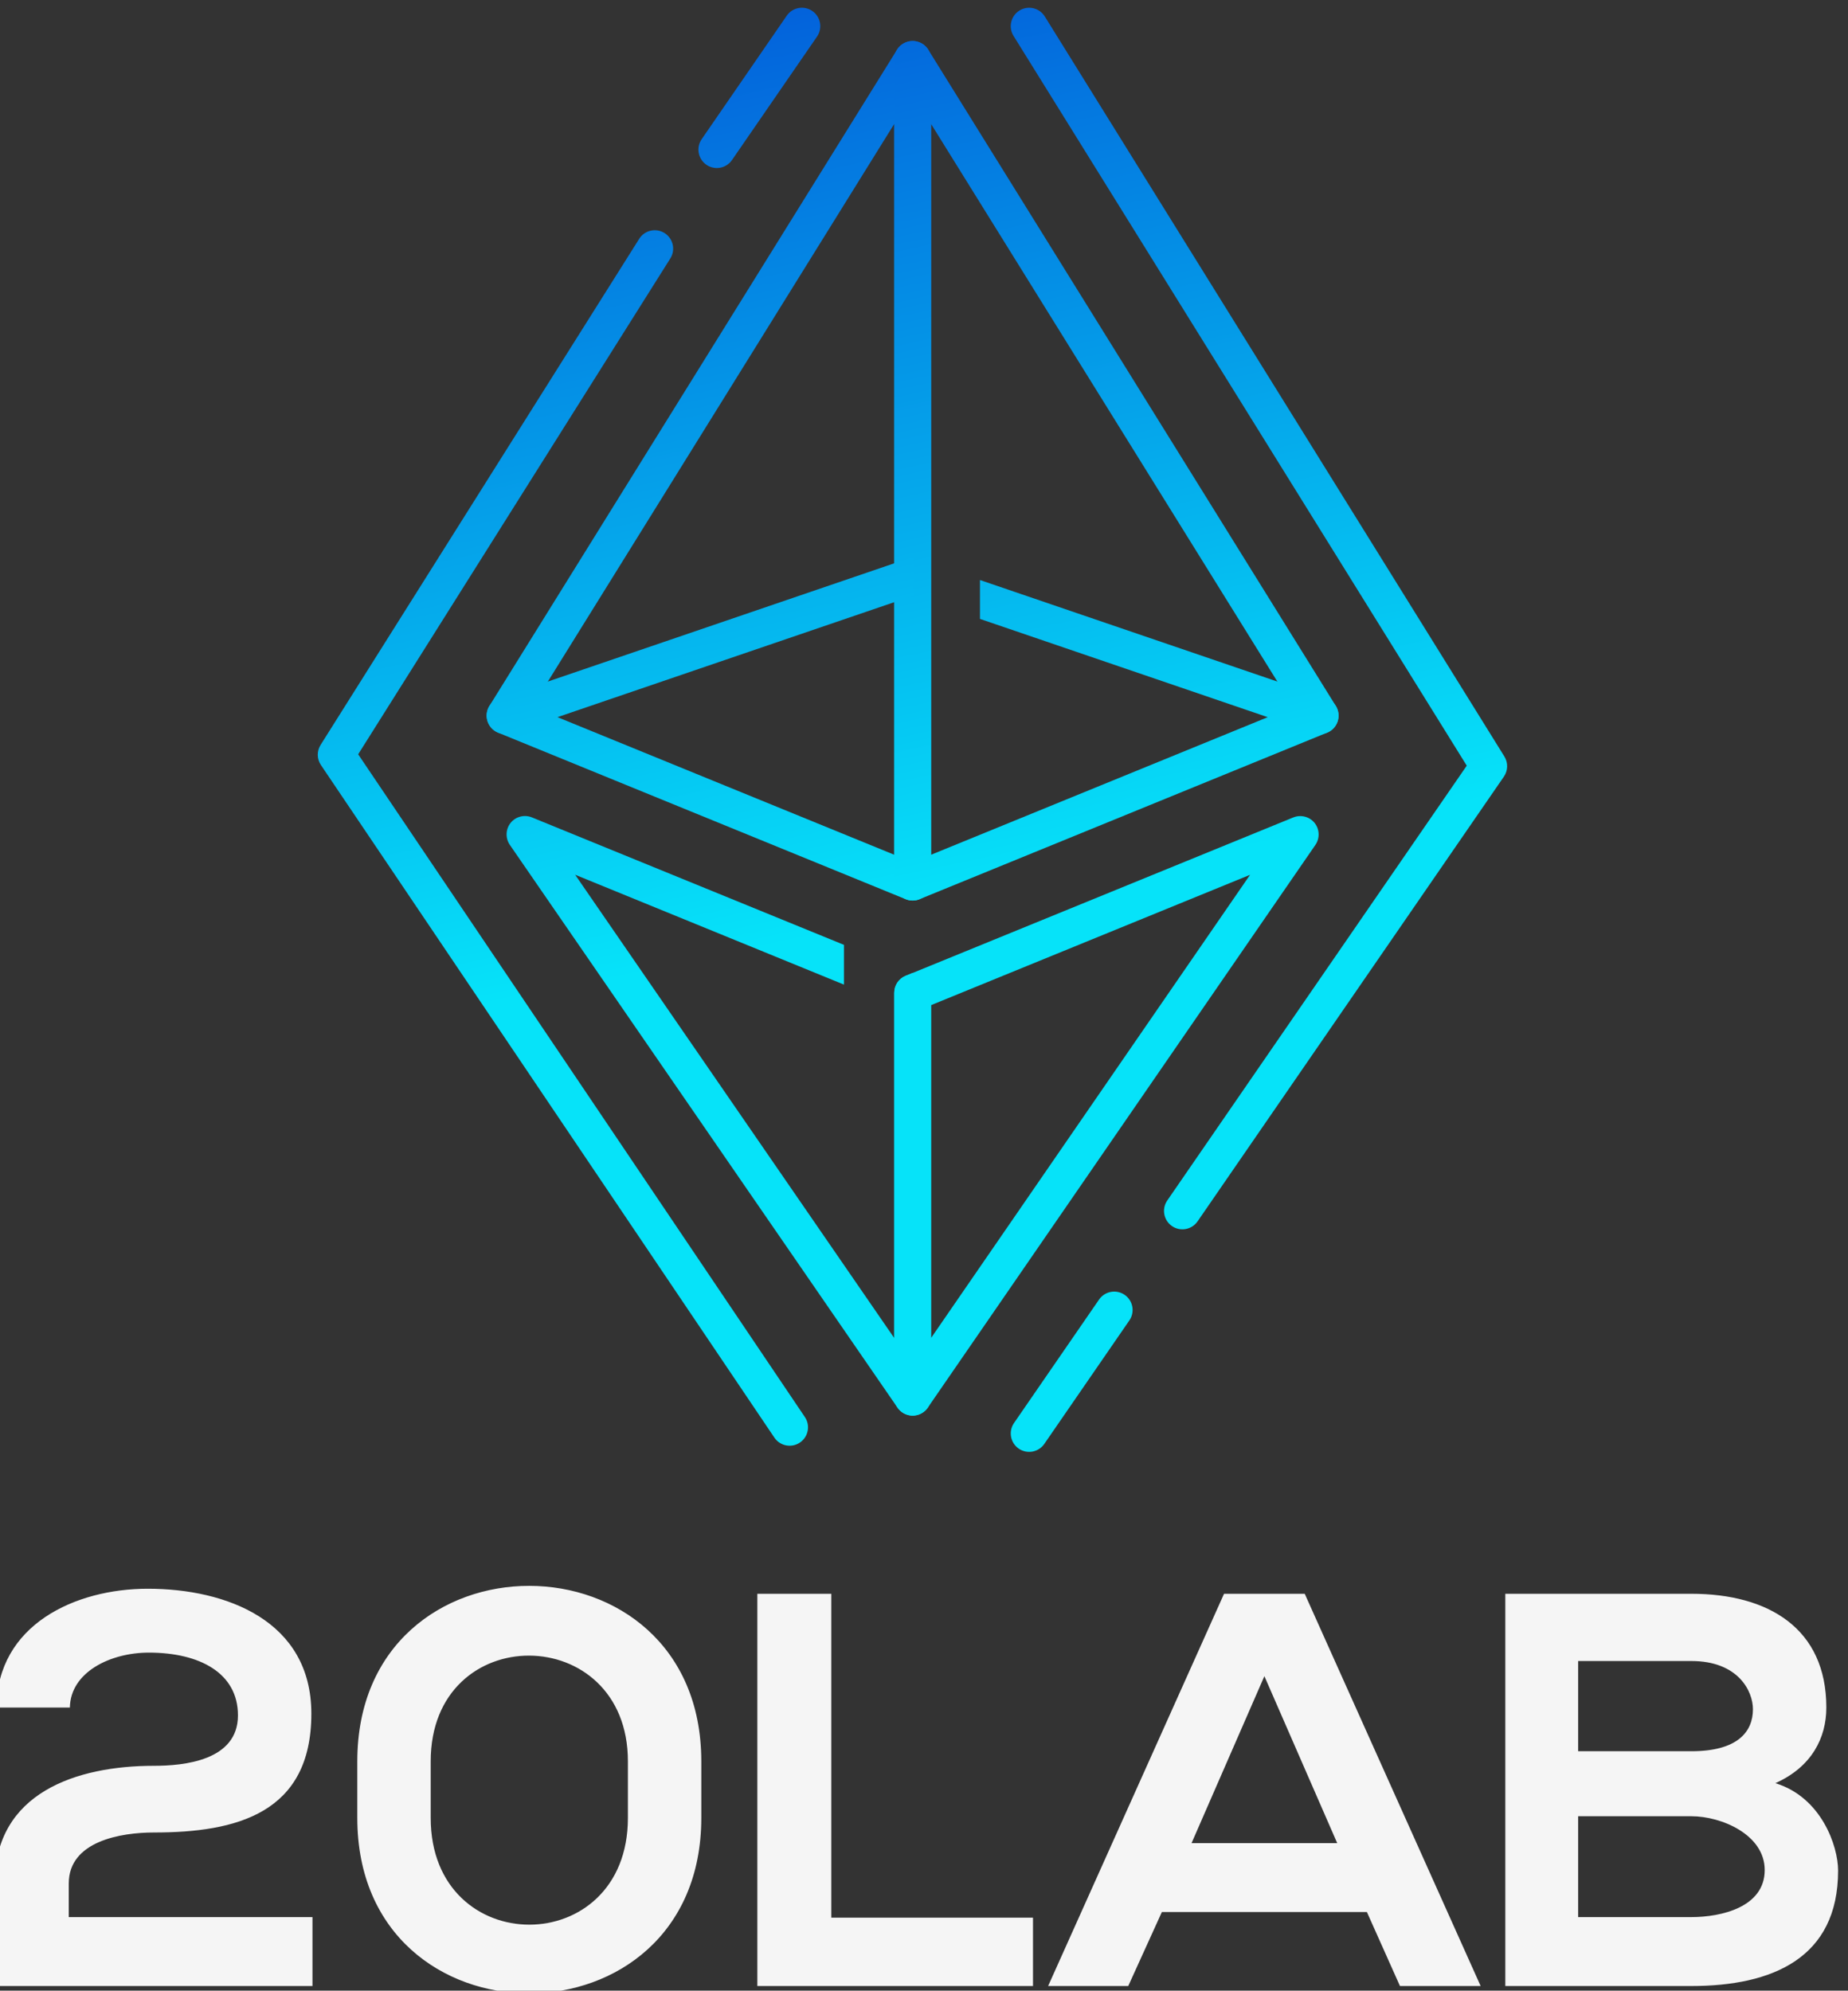 <svg viewBox="454.38 211.43 400.77 431.63" xml:space="preserve" xmlns="http://www.w3.org/2000/svg"><rect x="454.38" y="211.43" width="400.77" height="431.63" fill="#333333" stroke="none"/><defs><linearGradient id="u" x2="1" gradientTransform="scale(1643.5 -1643.5) rotate(78.417 3.51 .327)" gradientUnits="userSpaceOnUse"><stop stop-color="#0355d8" offset="0"/><stop stop-color="#06e3f9" offset="1"/></linearGradient><linearGradient id="ak" x2="1" gradientTransform="scale(1643.5 -1643.5) rotate(78.417 3.217 .089)" gradientUnits="userSpaceOnUse"><stop stop-color="#0355d8" offset="0"/><stop stop-color="#06e3f9" offset="1"/></linearGradient><linearGradient id="ai" x2="1" gradientTransform="scale(1643.5 -1643.5) rotate(78.417 3.423 .257)" gradientUnits="userSpaceOnUse"><stop stop-color="#0355d8" offset="0"/><stop stop-color="#06e3f9" offset="1"/></linearGradient><linearGradient id="ag" x2="1" gradientTransform="scale(1643.5 -1643.5) rotate(78.417 3.468 .293)" gradientUnits="userSpaceOnUse"><stop stop-color="#0355d8" offset="0"/><stop stop-color="#06e3f9" offset="1"/></linearGradient><linearGradient id="ae" x2="1" gradientTransform="matrix(330 -1610 -1610 -330 5309.5 5256.2)" gradientUnits="userSpaceOnUse"><stop stop-color="#0355d8" offset="0"/><stop stop-color="#06e3f9" offset="1"/></linearGradient><linearGradient id="am" x2="1" gradientTransform="scale(1643.5 -1643.5) rotate(78.417 3.275 .136)" gradientUnits="userSpaceOnUse"><stop stop-color="#0355d8" offset="0"/><stop stop-color="#06e3f9" offset="1"/></linearGradient><linearGradient id="ac" x2="1" gradientTransform="matrix(330 -1610 -1610 -330 4773.6 5146.3)" gradientUnits="userSpaceOnUse"><stop stop-color="#0355d8" offset="0"/><stop stop-color="#06e3f9" offset="1"/></linearGradient><linearGradient id="aa" x2="1" gradientTransform="scale(1641.8 -1641.8) rotate(78.417 3.137 .021)" gradientUnits="userSpaceOnUse"><stop stop-color="#0355d8" offset="0"/><stop stop-color="#06e3f9" offset="1"/></linearGradient><linearGradient id="y" x2="1" gradientTransform="scale(1643.5 -1643.5) rotate(78.417 3.342 .19)" gradientUnits="userSpaceOnUse"><stop stop-color="#0355d8" offset="0"/><stop stop-color="#06e3f9" offset="1"/></linearGradient><linearGradient id="w" x2="1" gradientTransform="scale(1643.5 -1643.5) rotate(78.417 3.24 .107)" gradientUnits="userSpaceOnUse"><stop stop-color="#0355d8" offset="0"/><stop stop-color="#06e3f9" offset="1"/></linearGradient><clipPath id="al"><path d="M5030.3 3393v-659.3c0-6.3-1.9-12.2-5.3-17.1-2-2.9-4.4-5.3-7.2-7.3-.6-.5-1.3-.9-2-1.3-.6-.4-1.4-.8-2.1-1.2-1.3-.7-2.7-1.2-4.1-1.7-1.5-.5-3.1-.9-4.8-1.1-.6-.1-1.3-.2-1.9-.3-.9 0-1.7-.1-2.6-.1-1.5 0-3 .1-4.5.4-1.4.2-2.9.5-4.4 1-.1 0-.2.1-.3.1-1.2.4-2.4.9-3.5 1.4-.4.2-.8.3-1.1.5-2.6 1.3-5.1 3.1-7.2 5.3-1.1 1.1-2.2 2.3-3.1 3.6-.3.2-.4.4-.6.7l-632.1 917.5c-7.5 10.9-7 25.6 1.3 35.9 8.3 10.3 22.5 13.9 34.7 8.9l508.8-207.8v-64.8L4450 3585.4l520.3-755.3v562.8c0 12.3 7.4 23.2 18.7 27.8l11.3 4.6 11.4-4.6c11.3-4.6 18.6-15.5 18.6-27.7z"/></clipPath><clipPath id="ah"><path d="m5664.8 3844.8-11.34 27.78-623.14-254.6v1191.5l609-980.47 25.48 15.83-11.34 27.78 11.34-27.78 25.49 15.83-664.48 1069.8a29.988 29.988 0 0 1-33.72 13.02 29.977 29.977 0 0 1-21.77-28.85v-1341.3c0-10.03 4.94-19.31 13.27-24.9 8.33-5.6 18.79-6.66 28.08-2.87l664.48 271.49c8.14 3.33 14.49 10.16 17.19 18.52 2.71 8.36 1.58 17.61-3.05 25.08z"/></clipPath><clipPath id="ab"><path d="m4554.4 4622.1-519.48-825.06a29.982 29.982 0 0 1 0.62-32.91l739.39-1096.5c9.34-13.68 28.01-17.2 41.69-7.84 13.68 9.34 17.19 28.01 7.84 41.68l-728.27 1080.3 508.99 808.4c8.83 14.02 4.61 32.54-9.4 41.37-14.03 8.83-32.55 4.62-41.38-9.4z"/></clipPath><clipPath id="an"><path d="m5000.3 4914.6h-30v-1296.6l-590.39 241.18 645.87 1039.6-25.48 15.83h-30 30l-25.48 15.83-664.62-1069.8c-4.65-7.46-5.77-16.72-3.06-25.07 2.71-8.37 9.06-15.2 17.19-18.53l664.62-271.51c9.29-3.79 19.75-2.73 28.08 2.87 8.33 5.59 13.27 14.87 13.27 24.9v1341.3c0 13.41-8.87 25.17-21.77 28.85a29.969 29.969 0 0 1-33.71-13.02z"/></clipPath><clipPath id="z"><path d="m4795 4985.9-138.69-201.3c-9.39-13.65-5.95-32.32 7.69-41.73 13.64-9.4 32.32-5.96 41.73 7.69l138.68 201.3c9.39 13.64 5.96 32.32-7.69 41.72-13.64 9.4-32.32 5.96-41.72-7.68"/></clipPath><clipPath id="af"><path d="m5464.9 3020.3 489.47 710.54 10 14.52c6.79 9.84 7.09 22.71 0.8 32.85l-108.73 175.06-640.66 1031.4c-8.75 14.07-27.25 18.4-41.32 9.65-14.07-8.74-18.4-27.24-9.66-41.31l640.66-1031.4 108.73-175.06 25.49 15.83-24.7 17.02-10.01-14.51-489.48-710.54c-9.4-13.65-5.96-32.33 7.68-41.73 13.65-9.4 32.33-5.96 41.73 7.68z"/></clipPath><clipPath id="x"><path d="M5001.72 4101.59c-3.73.18-7.49-.26-11.1-1.5l-664.61-226.85c-15.68-5.35-24.05-22.4-18.7-38.07 5.35-15.69 22.4-24.06 38.08-18.71L5000.31 4040l1.41-.48z"/></clipPath><clipPath id="aj"><path d="M5030.3 2830.1v542.7l520.2 212.5zm625.4 839.8c-8.3 10.3-22.5 13.9-34.8 8.9l-620.6-253.5-11.3-4.6c-11.3-4.6-18.7-15.5-18.7-27.8v-659.2c0-6.6 2.1-12.8 5.9-17.8.9-1.3 2-2.5 3.1-3.6 2.1-2.1 4.5-3.8 7.2-5.3.3-.2.7-.3 1.1-.5 1.1-.5 2.3-1 3.5-1.4.1 0 .2-.1.3-.1 1.5-.5 3-.8 4.4-1 1.5-.3 3-.4 4.5-.4.9 0 1.7.1 2.6.1.6.1 1.3.2 1.9.3 1.7.2 3.3.6 4.8 1.1 1.4.5 2.8 1 4.1 1.7.7.4 1.5.8 2.1 1.2.7.4 1.4.8 2 1.3 2.8 2 5.2 4.4 7.2 7.3l632 917.4c7.5 10.9 7 25.6-1.3 35.9z"/></clipPath><clipPath id="v"><path d="m5674.5 3873.2-564.42 192.69v-63.4l545.03-186.07c15.68-5.35 32.73 3.02 38.08 18.71 5.36 15.67-3.01 32.72-18.69 38.07z"/></clipPath><clipPath id="ad"><path d="m5215 2657.5 138.68 201.3c9.4 13.64 5.96 32.32-7.68 41.73-13.65 9.39-32.33 5.95-41.73-7.69l-138.68-201.3c-9.4-13.64-5.96-32.32 7.68-41.73 13.64-9.39 32.33-5.95 41.73 7.69"/></clipPath></defs><g transform="matrix(.133 0 0 -.133 -12.739 877.96)" clip-path="url(#an)"><path d="m5000.3 4914.6h-30v-1296.6l-590.39 241.18 645.87 1039.6-25.48 15.83h-30 30l-25.48 15.83-664.62-1069.8c-4.65-7.46-5.77-16.72-3.06-25.07 2.71-8.37 9.06-15.2 17.19-18.53l664.62-271.51c9.29-3.79 19.75-2.73 28.08 2.87 8.33 5.59 13.27 14.87 13.27 24.9v1341.3c0 13.41-8.87 25.17-21.77 28.85a29.969 29.969 0 0 1-33.71-13.02l25.48-15.83" fill="url(#am)"/></g><g transform="matrix(.133 0 0 -.133 -12.739 877.96)" clip-path="url(#al)"><path d="M5030.3 3393v-659.3c0-6.3-1.9-12.2-5.3-17.1-2-2.9-4.4-5.3-7.2-7.3-.6-.5-1.3-.9-2-1.3-.6-.4-1.4-.8-2.1-1.2-1.3-.7-2.7-1.2-4.1-1.7-1.5-.5-3.1-.9-4.8-1.1-.6-.1-1.3-.2-1.9-.3-.9 0-1.7-.1-2.6-.1-1.5 0-3 .1-4.5.4-1.4.2-2.9.5-4.4 1-.1 0-.2.1-.3.1-1.2.4-2.4.9-3.5 1.4-.4.2-.8.3-1.1.5-2.6 1.3-5.1 3.1-7.2 5.3-1.1 1.1-2.2 2.3-3.1 3.6-.3.2-.4.4-.6.7l-632.1 917.5c-7.5 10.9-7 25.6 1.3 35.9 8.3 10.3 22.5 13.9 34.7 8.9l508.8-207.8v-64.8L4450 3585.4l520.3-755.3v562.8c0 12.3 7.4 23.2 18.7 27.8l11.3 4.6 11.4-4.6c11.3-4.6 18.6-15.5 18.6-27.7" fill="url(#ak)"/></g><g transform="matrix(.133 0 0 -.133 -12.739 877.96)" clip-path="url(#aj)"><path d="M5030.3 2830.1v542.7l520.2 212.5zm625.4 839.8c-8.3 10.3-22.5 13.9-34.8 8.9l-620.6-253.5-11.3-4.6c-11.3-4.6-18.7-15.5-18.7-27.8v-659.2c0-6.6 2.1-12.8 5.9-17.8.9-1.3 2-2.5 3.1-3.6 2.1-2.1 4.5-3.8 7.2-5.3.3-.2.7-.3 1.1-.5 1.1-.5 2.3-1 3.5-1.4.1 0 .2-.1.3-.1 1.5-.5 3-.8 4.4-1 1.5-.3 3-.4 4.5-.4.9 0 1.7.1 2.6.1.6.1 1.3.2 1.9.3 1.7.2 3.3.6 4.8 1.1 1.4.5 2.8 1 4.1 1.7.7.4 1.5.8 2.1 1.2.7.4 1.4.8 2 1.3 2.8 2 5.2 4.4 7.2 7.3l632 917.4c7.5 10.9 7 25.6-1.3 35.9" fill="url(#ai)"/></g><g transform="matrix(.133 0 0 -.133 -12.739 877.96)" clip-path="url(#ah)"><path d="m5664.8 3844.8-11.34 27.78-623.14-254.6v1191.5l609-980.47 25.48 15.83-11.34 27.78 11.34-27.78 25.49 15.83-664.48 1069.8a29.988 29.988 0 0 1-33.72 13.02 29.977 29.977 0 0 1-21.77-28.85v-1341.3c0-10.03 4.94-19.31 13.27-24.9 8.33-5.6 18.79-6.66 28.08-2.87l664.48 271.49c8.14 3.33 14.49 10.16 17.19 18.52 2.71 8.36 1.58 17.61-3.05 25.08l-25.49-15.83" fill="url(#ag)"/></g><g transform="matrix(.133 0 0 -.133 -12.739 877.96)" clip-path="url(#af)"><path d="m5464.9 3020.3 489.47 710.54 10 14.52c6.79 9.84 7.09 22.71 0.8 32.85l-108.73 175.06-640.66 1031.4c-8.75 14.07-27.25 18.4-41.32 9.65-14.07-8.74-18.4-27.24-9.66-41.31l640.66-1031.4 108.73-175.06 25.49 15.83-24.7 17.02-10.01-14.51-489.48-710.54c-9.4-13.65-5.96-32.33 7.68-41.73 13.65-9.4 32.33-5.96 41.73 7.68" fill="url(#ae)"/></g><g transform="matrix(.133 0 0 -.133 -12.739 877.96)" clip-path="url(#ad)"><path d="m5215 2657.5 138.68 201.3c9.4 13.64 5.96 32.32-7.68 41.73-13.65 9.39-32.33 5.95-41.73-7.69l-138.68-201.3c-9.4-13.64-5.96-32.32 7.68-41.73 13.64-9.39 32.33-5.95 41.73 7.69" fill="url(#ac)"/></g><g transform="matrix(.133 0 0 -.133 -12.739 877.96)" clip-path="url(#ab)"><path d="m4554.4 4622.1-519.48-825.06a29.982 29.982 0 0 1 0.62-32.91l739.39-1096.5c9.34-13.68 28.01-17.2 41.69-7.84 13.68 9.34 17.19 28.01 7.84 41.68l-728.27 1080.3 508.99 808.4c8.83 14.02 4.61 32.54-9.4 41.37-14.03 8.83-32.55 4.62-41.38-9.4" fill="url(#aa)"/></g><g transform="matrix(.133 0 0 -.133 -12.739 877.96)" clip-path="url(#z)"><path d="m4795 4985.9-138.69-201.3c-9.39-13.65-5.95-32.32 7.69-41.73 13.64-9.4 32.32-5.96 41.73 7.69l138.68 201.3c9.39 13.64 5.96 32.32-7.69 41.72-13.64 9.4-32.32 5.96-41.72-7.68" fill="url(#y)"/></g><g transform="matrix(.133 0 0 -.133 -12.739 877.96)" clip-path="url(#x)"><path d="M5001.72 4101.59c-3.73.18-7.49-.26-11.1-1.5l-664.61-226.85c-15.68-5.35-24.05-22.4-18.7-38.07 5.35-15.69 22.4-24.06 38.08-18.71L5000.31 4040l1.41-.48v62.07" fill="url(#w)"/></g><g transform="matrix(.133 0 0 -.133 -12.739 877.96)" clip-path="url(#v)"><path d="m5674.5 3873.2-564.42 192.69v-63.4l545.03-186.07c15.68-5.35 32.73 3.02 38.08 18.71 5.36 15.67-3.01 32.72-18.69 38.07" fill="url(#u)"/></g><path transform="matrix(.133 0 0 -.133 -2.133 877.96)" d="m3426.7 2227.7c0.91 135.21 128.81 193.68 246.65 193.68 127.9 0 266.76-52.07 266.76-203.72 0-162.62-122.41-193.68-256.71-193.68-52.98 0-138.85-13.7-138.85-83.13v-54.82h397.39v-112.36h-517.98v168.1c0 147.08 133.37 190.93 259.44 190.93 48.42 0 137.04 8.22 137.04 82.21 0 69.44-63.04 102.32-145.26 102.32-63.03 0-127.89-31.98-128.81-89.53h-119.67m708.02-179.97c0-232.04 321.56-232.04 321.56 0v92.27c0 228.39-321.56 231.13-321.56 0zm-119.68 92.27c0 381.86 560.92 380.95 560.92 0v-92.27c0-380.94-560.92-381.86-560.92 0v92.27m772.89 273.15v-528.02h328.87v-111.46h-449.46v639.48h120.59m706.18-134.29-118.77-272.24h237.53zm167.18-384.6h-334.37l-54.8-120.59h-130.64l286.85 639.48h131.55l286.86-639.48h-131.55l-53.9 120.59m344.42-8.23h184.53c49.34 0 119.68 16.45 119.68 76.74 0 57.56-70.34 87.71-119.68 87.71h-184.53zm0 270.42h184.53c75.83 0 100.49 31.97 100.49 68.51 0 29.24-23.75 78.57-100.49 78.57h-184.53zm404.7 71.25c0-49.33-23.75-96.83-83.13-123.33 74.91-22.84 102.31-102.31 102.31-142.51 0-142.51-106.88-188.19-239.35-188.19h-303.29v639.48h303.29c126.08 0 220.17-56.64 220.17-185.45" fill="#f5f5f5"/></svg>
